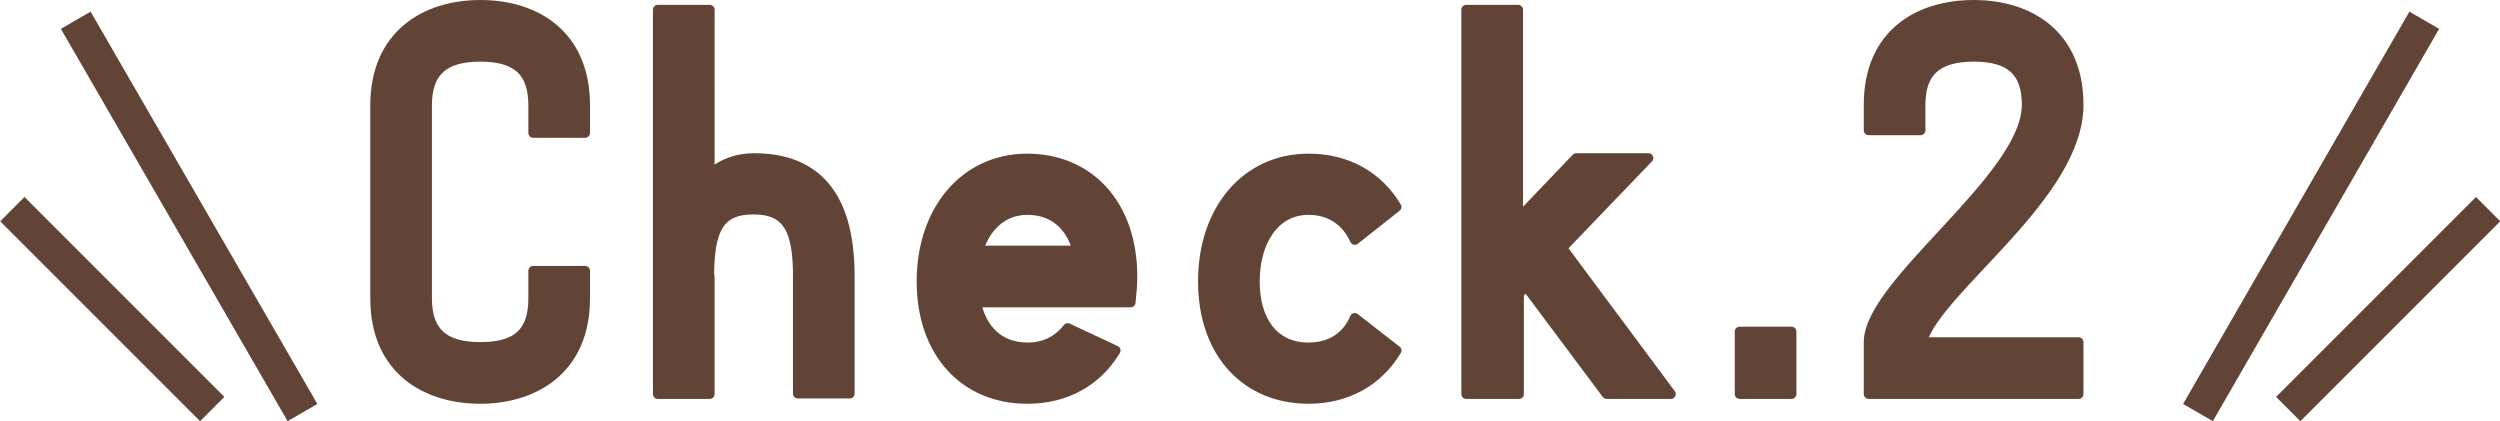 <svg data-name="レイヤー 2" xmlns="http://www.w3.org/2000/svg" viewBox="0 0 56.78 9.56"><defs><clipPath id="a"><path style="fill:none" d="M0 0h56.78v9.56H0z"/></clipPath></defs><g style="clip-path:url(#a)" data-name="レイヤー 1"><path d="m55.06.46-5.14 8.91m6.59-4.62-4.54 4.54M1.72.46l5.15 8.91M.28 4.75l4.54 4.54" style="fill:none;stroke-width:.78px;stroke:#614436"/><path d="M44.83.11c-1.26 0-2.39.66-2.39 2.27v.58h1.18v-.58c0-.76.39-1.09 1.21-1.09s1.2.33 1.2 1.09c0 1.66-3.59 4.04-3.59 5.39v1.18h4.77V7.77h-3.56c.34-1.21 3.56-3.31 3.56-5.39 0-1.6-1.13-2.27-2.38-2.27m-5.32 8.84h1.18V7.53h-1.18v1.42zm-5.01 0V6.67l.16-.17 1.83 2.45h1.46l-2.47-3.32 1.96-2.04H35.8l-1.32 1.38V.22H33.3v8.73h1.18zm-4.78.11c.87 0 1.58-.4 2-1.1l-.95-.74c-.18.42-.54.67-1.05.67-.8 0-1.22-.62-1.22-1.5s.43-1.62 1.22-1.62c.5 0 .86.26 1.05.68l.95-.75c-.42-.7-1.12-1.1-2-1.1-1.41 0-2.4 1.15-2.4 2.79s.99 2.67 2.4 2.67m-6.38-4.29c.59 0 .98.36 1.13.92h-2.25c.16-.53.55-.92 1.11-.92m.01 4.29c.87 0 1.58-.4 2-1.1l-1.09-.51c-.21.27-.51.44-.91.44-.64 0-1.04-.4-1.17-1.02h3.51c.02-.18.04-.38.04-.59 0-1.64-.99-2.68-2.39-2.68s-2.4 1.15-2.4 2.79.99 2.67 2.4 2.67m-7.22-2.79c0-1.05.22-1.51 1-1.51s1.01.46 1.01 1.51v2.67h1.18V6.27c0-1.84-.77-2.68-2.18-2.68-.37 0-.72.12-1 .37V.22h-1.18v8.73h1.18V6.28zm-5.2 2.79c1.24 0 2.38-.68 2.38-2.28v-.63h-1.18v.63c0 .78-.38 1.1-1.2 1.1S9.7 7.55 9.7 6.78V2.39c0-.77.39-1.1 1.21-1.1s1.2.33 1.2 1.1v.63h1.18v-.63c0-1.61-1.13-2.28-2.38-2.28S8.52.79 8.52 2.39v4.39c0 1.6 1.13 2.28 2.39 2.28" style="fill:#614436"/><path d="M44.83.11c-1.26 0-2.39.66-2.39 2.27v.58h1.18v-.58c0-.76.39-1.09 1.21-1.09s1.2.33 1.2 1.09c0 1.66-3.59 4.04-3.59 5.39v1.18h4.77V7.77h-3.56c.34-1.21 3.56-3.31 3.56-5.39 0-1.6-1.13-2.27-2.38-2.27zm-5.32 8.84h1.18V7.53h-1.18v1.42zm-5.01 0V6.67l.16-.17 1.83 2.45h1.46l-2.47-3.32 1.96-2.04H35.8l-1.32 1.38V.22H33.3v8.73h1.18zm-4.78.11c.87 0 1.58-.4 2-1.1l-.95-.74c-.18.42-.54.67-1.05.67-.8 0-1.22-.62-1.22-1.5s.43-1.62 1.22-1.62c.5 0 .86.26 1.05.68l.95-.75c-.42-.7-1.12-1.1-2-1.1-1.41 0-2.4 1.15-2.4 2.79s.99 2.67 2.4 2.67zm-6.38-4.29c.59 0 .98.36 1.13.92h-2.25c.16-.53.55-.92 1.11-.92zm0 4.29c.87 0 1.58-.4 2-1.1l-1.09-.51c-.21.27-.51.44-.91.44-.64 0-1.04-.4-1.17-1.02h3.51c.02-.18.04-.38.04-.59 0-1.64-.99-2.68-2.39-2.68s-2.4 1.15-2.4 2.79.99 2.67 2.4 2.67zm-7.23-2.79c0-1.05.22-1.51 1-1.51s1.01.46 1.01 1.51v2.67h1.18V6.27c0-1.84-.77-2.68-2.18-2.68-.37 0-.72.12-1 .37V.22h-1.18v8.73h1.18V6.28zm-5.2 2.79c1.24 0 2.38-.68 2.38-2.28v-.63h-1.18v.63c0 .78-.38 1.1-1.2 1.1S9.7 7.55 9.7 6.78V2.39c0-.77.39-1.1 1.21-1.1s1.2.33 1.2 1.1v.63h1.18v-.63c0-1.61-1.13-2.28-2.38-2.28S8.52.79 8.52 2.39v4.39c0 1.6 1.13 2.28 2.39 2.28z" style="stroke-linejoin:round;stroke-width:.22px;stroke:#614436;fill:none"/></g></svg>